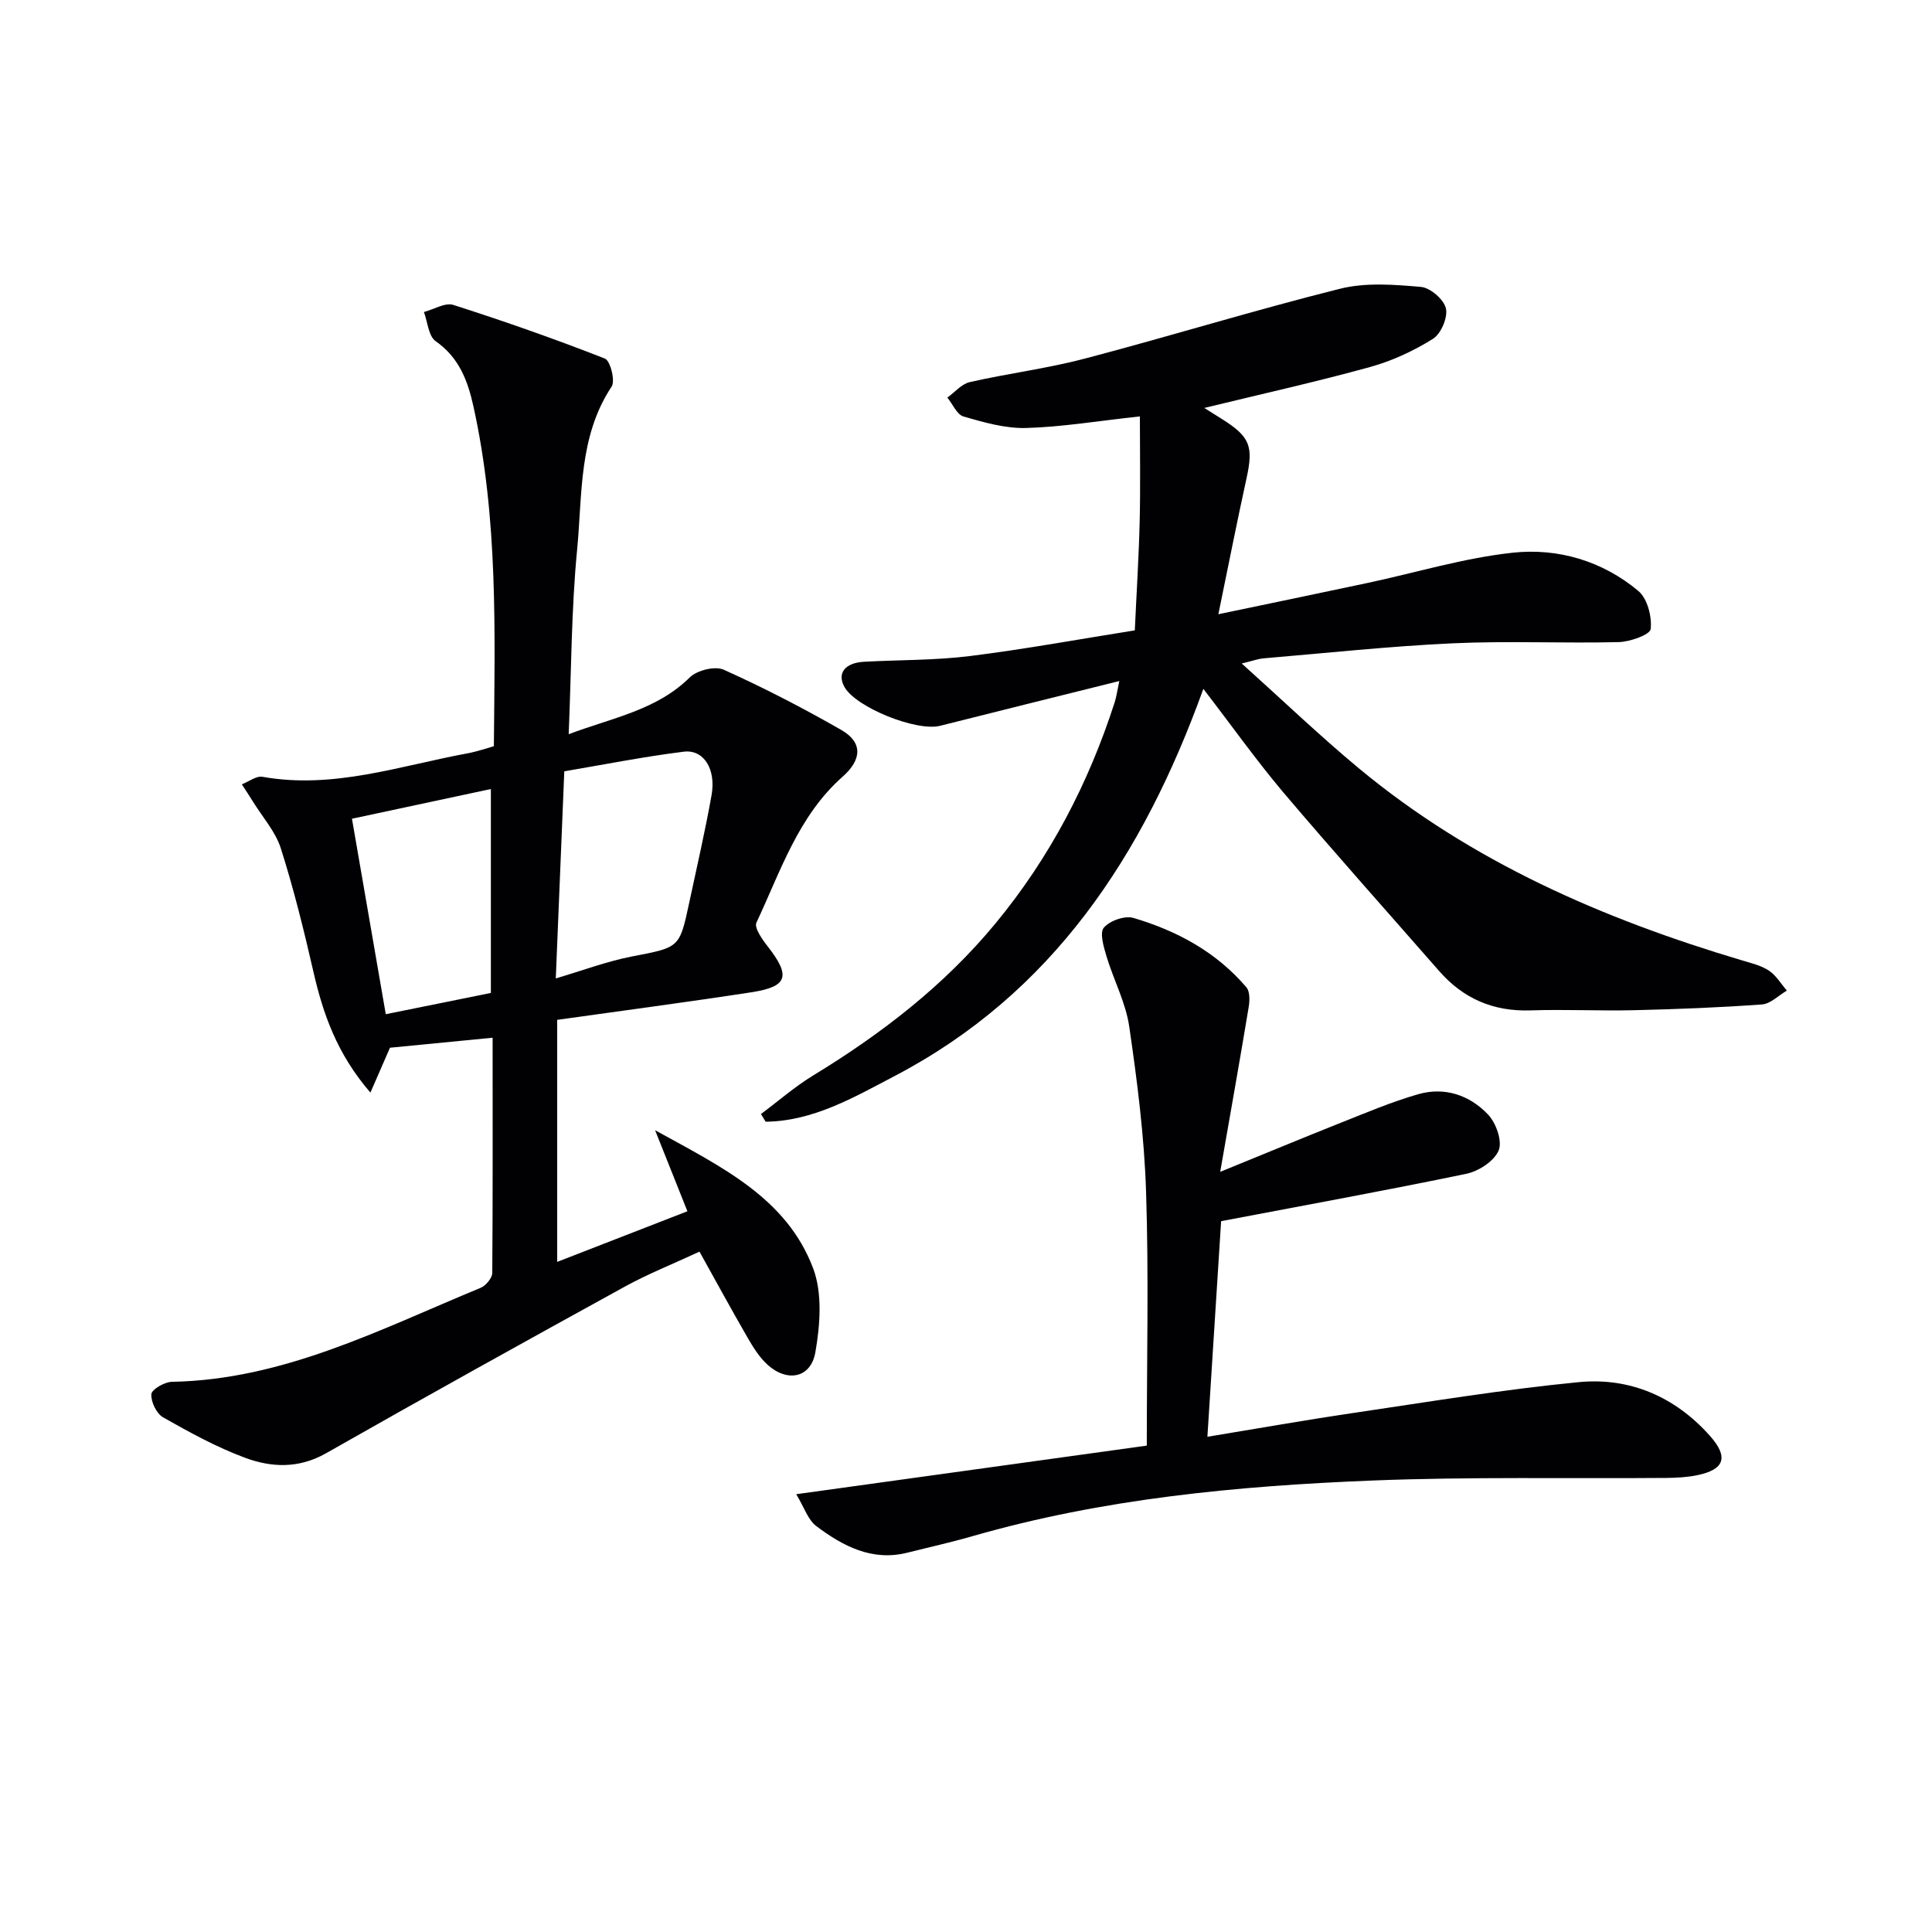 <svg enable-background="new 0 0 400 400" viewBox="0 0 400 400" xmlns="http://www.w3.org/2000/svg"><g fill="#010104"><path d="m101.99 214.85c-7.32.71-14.31 1.4-21.25 2.07-1.09 2.51-2.39 5.5-4.05 9.29-6.94-8.03-9.81-16.31-11.82-25.1-1.96-8.56-4.07-17.11-6.73-25.47-1.11-3.49-3.79-6.47-5.77-9.68-.74-1.2-1.53-2.38-2.3-3.57 1.43-.56 2.99-1.79 4.28-1.56 14.72 2.62 28.53-2.31 42.61-4.89.98-.18 1.93-.47 2.9-.73.61-.16 1.22-.37 2.39-.72.2-23.62.91-47.18-4.25-70.43-1.17-5.28-2.98-10.06-7.8-13.42-1.49-1.04-1.66-3.98-2.43-6.04 2.04-.54 4.39-2.01 6.09-1.47 10.57 3.38 21.05 7.06 31.38 11.11 1.12.44 2.18 4.61 1.39 5.8-6.86 10.36-6.04 22.31-7.14 33.73-1.2 12.38-1.19 24.88-1.75 38.24 9.2-3.46 18.2-4.98 25.07-11.76 1.5-1.48 5.23-2.41 7.04-1.59 8.3 3.74 16.43 7.94 24.33 12.47 4.46 2.56 4.29 6.13.27 9.68-9.2 8.14-12.85 19.6-17.84 30.21-.5 1.05 1.19 3.46 2.31 4.89 4.84 6.19 4.23 8.37-3.42 9.54-13.28 2.04-26.6 3.79-40.14 5.7v50.11c8.95-3.48 17.59-6.84 26.96-10.48-2.2-5.51-4.17-10.45-6.69-16.78 13.86 7.65 27.2 14.02 32.71 28.56 1.96 5.17 1.46 11.77.47 17.43-.94 5.32-5.79 6.25-9.86 2.6-1.68-1.51-2.96-3.56-4.11-5.54-3.32-5.74-6.49-11.57-10.02-17.91-5.44 2.53-10.64 4.59-15.51 7.27-20.67 11.37-41.31 22.81-61.82 34.48-5.65 3.21-11.32 2.95-16.8.91-5.87-2.18-11.45-5.25-16.92-8.35-1.37-.78-2.55-3.23-2.43-4.81.07-.98 2.72-2.52 4.24-2.55 23.16-.42 43.24-10.92 63.91-19.45 1.09-.45 2.42-2.03 2.43-3.09.12-16.34.07-32.65.07-48.7zm14.84-55.16c-.6 14.73-1.17 28.61-1.76 42.88 5.6-1.65 10.59-3.54 15.75-4.54 9.8-1.9 9.86-1.68 11.86-11.06 1.59-7.44 3.31-14.86 4.64-22.34.96-5.41-1.63-9.52-5.77-9-8.33 1.04-16.6 2.69-24.72 4.06zm-15.2 45.89c0-14.51 0-28.34 0-42.22-9.7 2.07-19.03 4.07-28.76 6.15 2.35 13.58 4.67 26.99 7 40.47 7.85-1.59 14.78-2.99 21.76-4.4z"/><path d="m249.14 142.62c-12.48 34.61-31.27 63.1-63.99 80.2-8.38 4.38-16.76 9.3-26.63 9.42-.32-.53-.65-1.06-.97-1.59 3.58-2.67 6.98-5.65 10.78-7.97 14.16-8.63 27.14-18.62 37.77-31.49 11.27-13.64 19.27-29 24.68-45.78.38-1.19.54-2.45.96-4.41-12.78 3.19-24.95 6.2-37.1 9.27-4.86 1.23-17.37-3.78-19.78-8-1.62-2.83.03-5.04 4.03-5.26 7.3-.4 14.66-.28 21.9-1.18 11.33-1.41 22.57-3.48 34.16-5.32.37-8.09.84-15.38 1.01-22.67.17-7.09.04-14.19.04-21.63-8.82.96-16.18 2.2-23.56 2.4-4.3.12-8.73-1.16-12.94-2.37-1.38-.4-2.25-2.56-3.36-3.92 1.54-1.11 2.94-2.82 4.64-3.21 7.92-1.8 16.04-2.81 23.88-4.88 17.65-4.64 35.1-10.03 52.79-14.45 5.3-1.33 11.19-.86 16.74-.38 1.94.17 4.75 2.6 5.17 4.45.43 1.87-1.01 5.25-2.68 6.3-4.01 2.51-8.48 4.58-13.04 5.84-11.09 3.06-22.33 5.56-34.3 8.47 1.7 1.07 2.66 1.67 3.61 2.27 5.87 3.68 6.59 5.66 5.13 12.3-1.99 9.07-3.78 18.18-5.83 28.14 10.49-2.2 20.64-4.29 30.77-6.45 10.06-2.14 20.01-5.19 30.18-6.29 9.37-1.01 18.58 1.71 26 7.92 1.87 1.57 2.84 5.31 2.56 7.88-.13 1.17-4.26 2.65-6.61 2.71-11.45.28-22.93-.28-34.37.25-13.1.6-26.17 2.02-39.25 3.12-.96.08-1.91.44-4.44 1.06 8.62 7.75 16.23 15.05 24.33 21.77 23.33 19.34 50.49 31.13 79.26 39.7 1.91.57 3.95 1.05 5.56 2.12 1.49.99 2.5 2.73 3.71 4.13-1.72 1-3.38 2.74-5.16 2.87-8.78.64-17.6.98-26.4 1.19-7.16.17-14.33-.2-21.49.04-7.7.26-13.93-2.42-18.95-8.16-10.84-12.39-21.82-24.67-32.47-37.23-5.53-6.59-10.54-13.65-16.34-21.18z"/><path d="m252.82 252.83c-.93 14.58-1.86 29.25-2.84 44.64 10.76-1.77 20.37-3.48 30.01-4.9 15.6-2.3 31.17-4.89 46.85-6.41 10.57-1.03 19.93 2.99 27.15 11.08 3.93 4.41 3.1 7-2.57 8.18-2.09.43-4.28.55-6.43.57-20.32.17-40.66-.27-60.95.54-27.9 1.12-55.68 3.74-82.7 11.52-4.44 1.28-8.97 2.28-13.45 3.41-7.36 1.85-13.37-1.36-18.89-5.5-1.72-1.29-2.48-3.85-4.15-6.6 25.03-3.47 48.82-6.77 72.58-10.06 0-18.03.42-35.33-.15-52.6-.37-11.41-1.83-22.83-3.48-34.14-.72-4.97-3.24-9.67-4.71-14.56-.58-1.94-1.46-4.86-.55-5.94 1.22-1.44 4.34-2.54 6.13-2.01 9.02 2.66 17.17 7.07 23.38 14.36.75.88.7 2.76.48 4.08-1.81 10.92-3.75 21.82-5.9 34.13 9.28-3.78 17.15-7.06 25.08-10.21 5.24-2.08 10.46-4.29 15.86-5.85 5.52-1.6 10.72.17 14.54 4.22 1.65 1.75 2.97 5.51 2.17 7.41-.92 2.2-4.13 4.3-6.69 4.83-16.54 3.44-33.18 6.46-50.77 9.81z"/></g></svg>